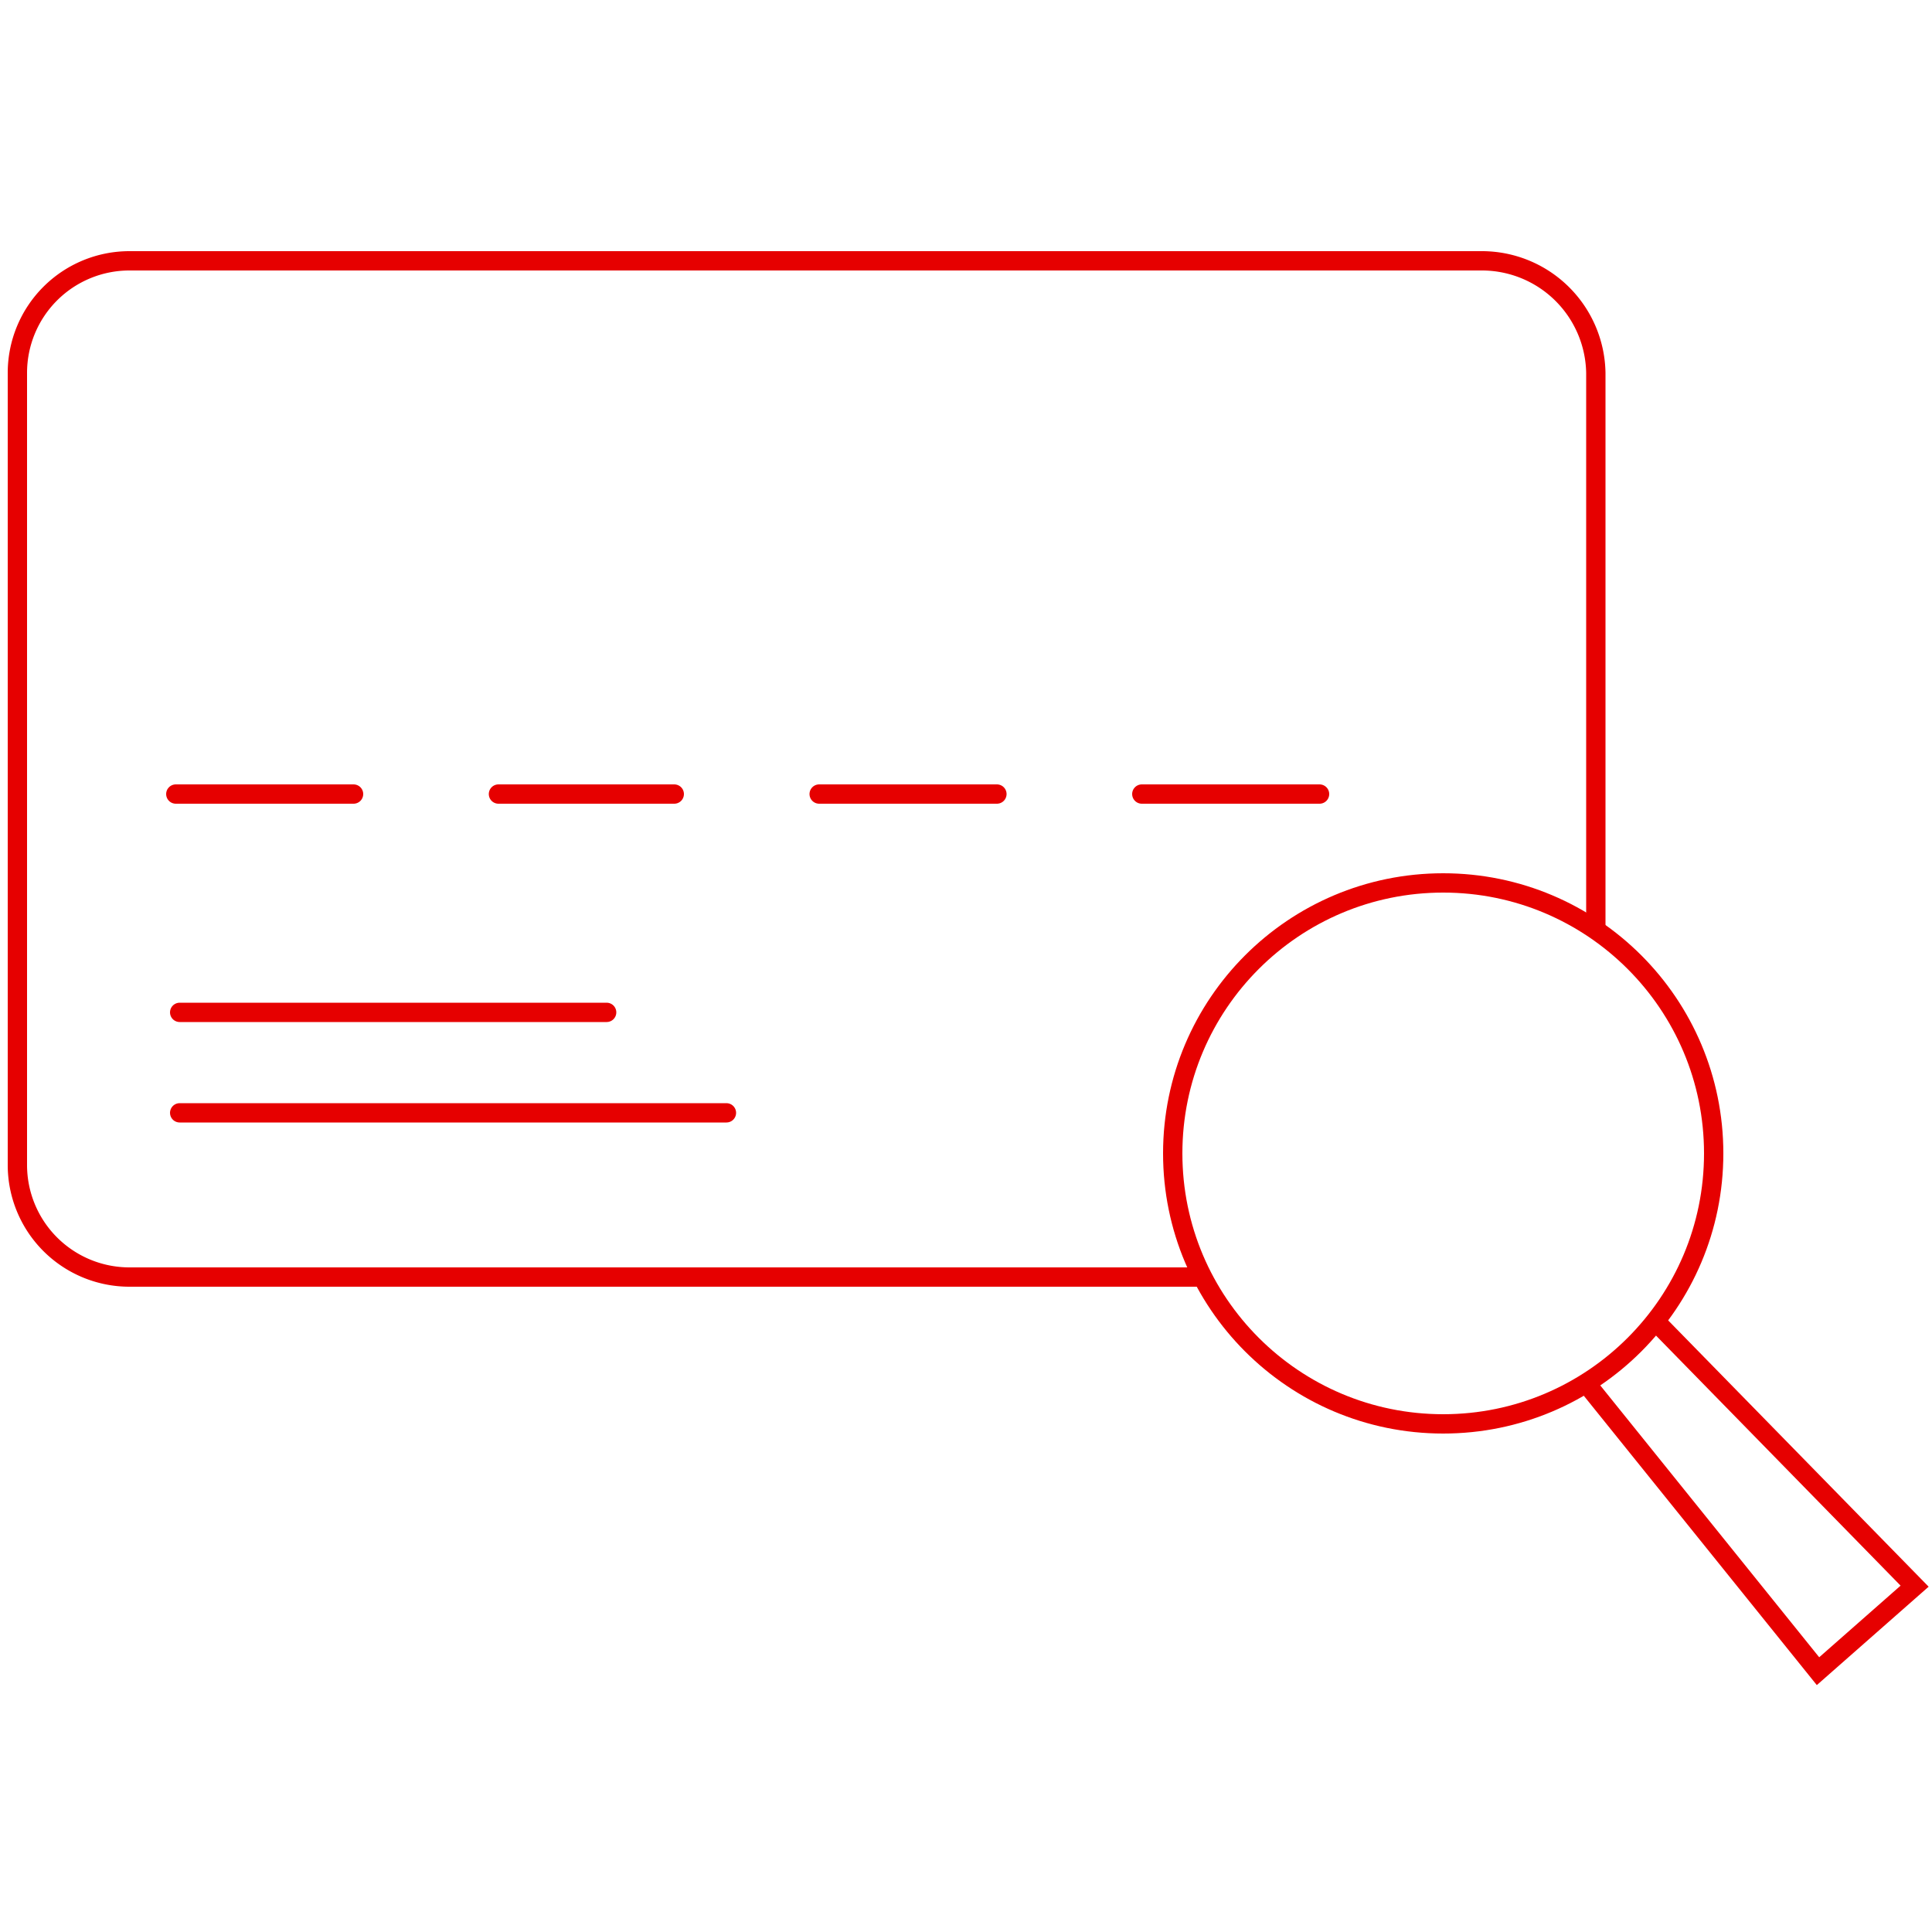 <svg id="Layer_1" data-name="Layer 1" xmlns="http://www.w3.org/2000/svg" viewBox="0 0 100 100"><path d="M62.2,66.1H6.7A5.8,5.8,0,0,1,.9,60.3v-41a5.8,5.8,0,0,1,5.8-5.8h70a5.9,5.9,0,0,1,5.9,5.8V48.1" fill="none" stroke="#e60000" stroke-miterlimit="10"/><line x1="9.3" y1="52.4" x2="31.4" y2="52.4" fill="none" stroke="#e60000" stroke-linecap="round" stroke-linejoin="round"/><line x1="9.3" y1="57.6" x2="37.6" y2="57.6" fill="none" stroke="#e60000" stroke-linecap="round" stroke-linejoin="round"/><line x1="9.1" y1="41.1" x2="18.3" y2="41.1" fill="none" stroke="#e60000" stroke-linecap="round" stroke-linejoin="round"/><line x1="25.8" y1="41.1" x2="34.9" y2="41.1" fill="none" stroke="#e60000" stroke-linecap="round" stroke-linejoin="round"/><line x1="42.4" y1="41.1" x2="51.6" y2="41.1" fill="none" stroke="#e60000" stroke-linecap="round" stroke-linejoin="round"/><line x1="59.1" y1="41.1" x2="68.3" y2="41.1" fill="none" stroke="#e60000" stroke-linecap="round" stroke-linejoin="round"/><path id="Path_5942" data-name="Path 5942" d="M85.7,68.4,99.1,82.1l-5,4.4-12-14.9" fill="none" stroke="#e60000" stroke-miterlimit="10"/><g id="Group_13623" data-name="Group 13623"><circle id="Ellipse_212" data-name="Ellipse 212" cx="74.7" cy="59.7" r="14" fill="none" stroke="#e60000" stroke-miterlimit="10"/></g></svg>